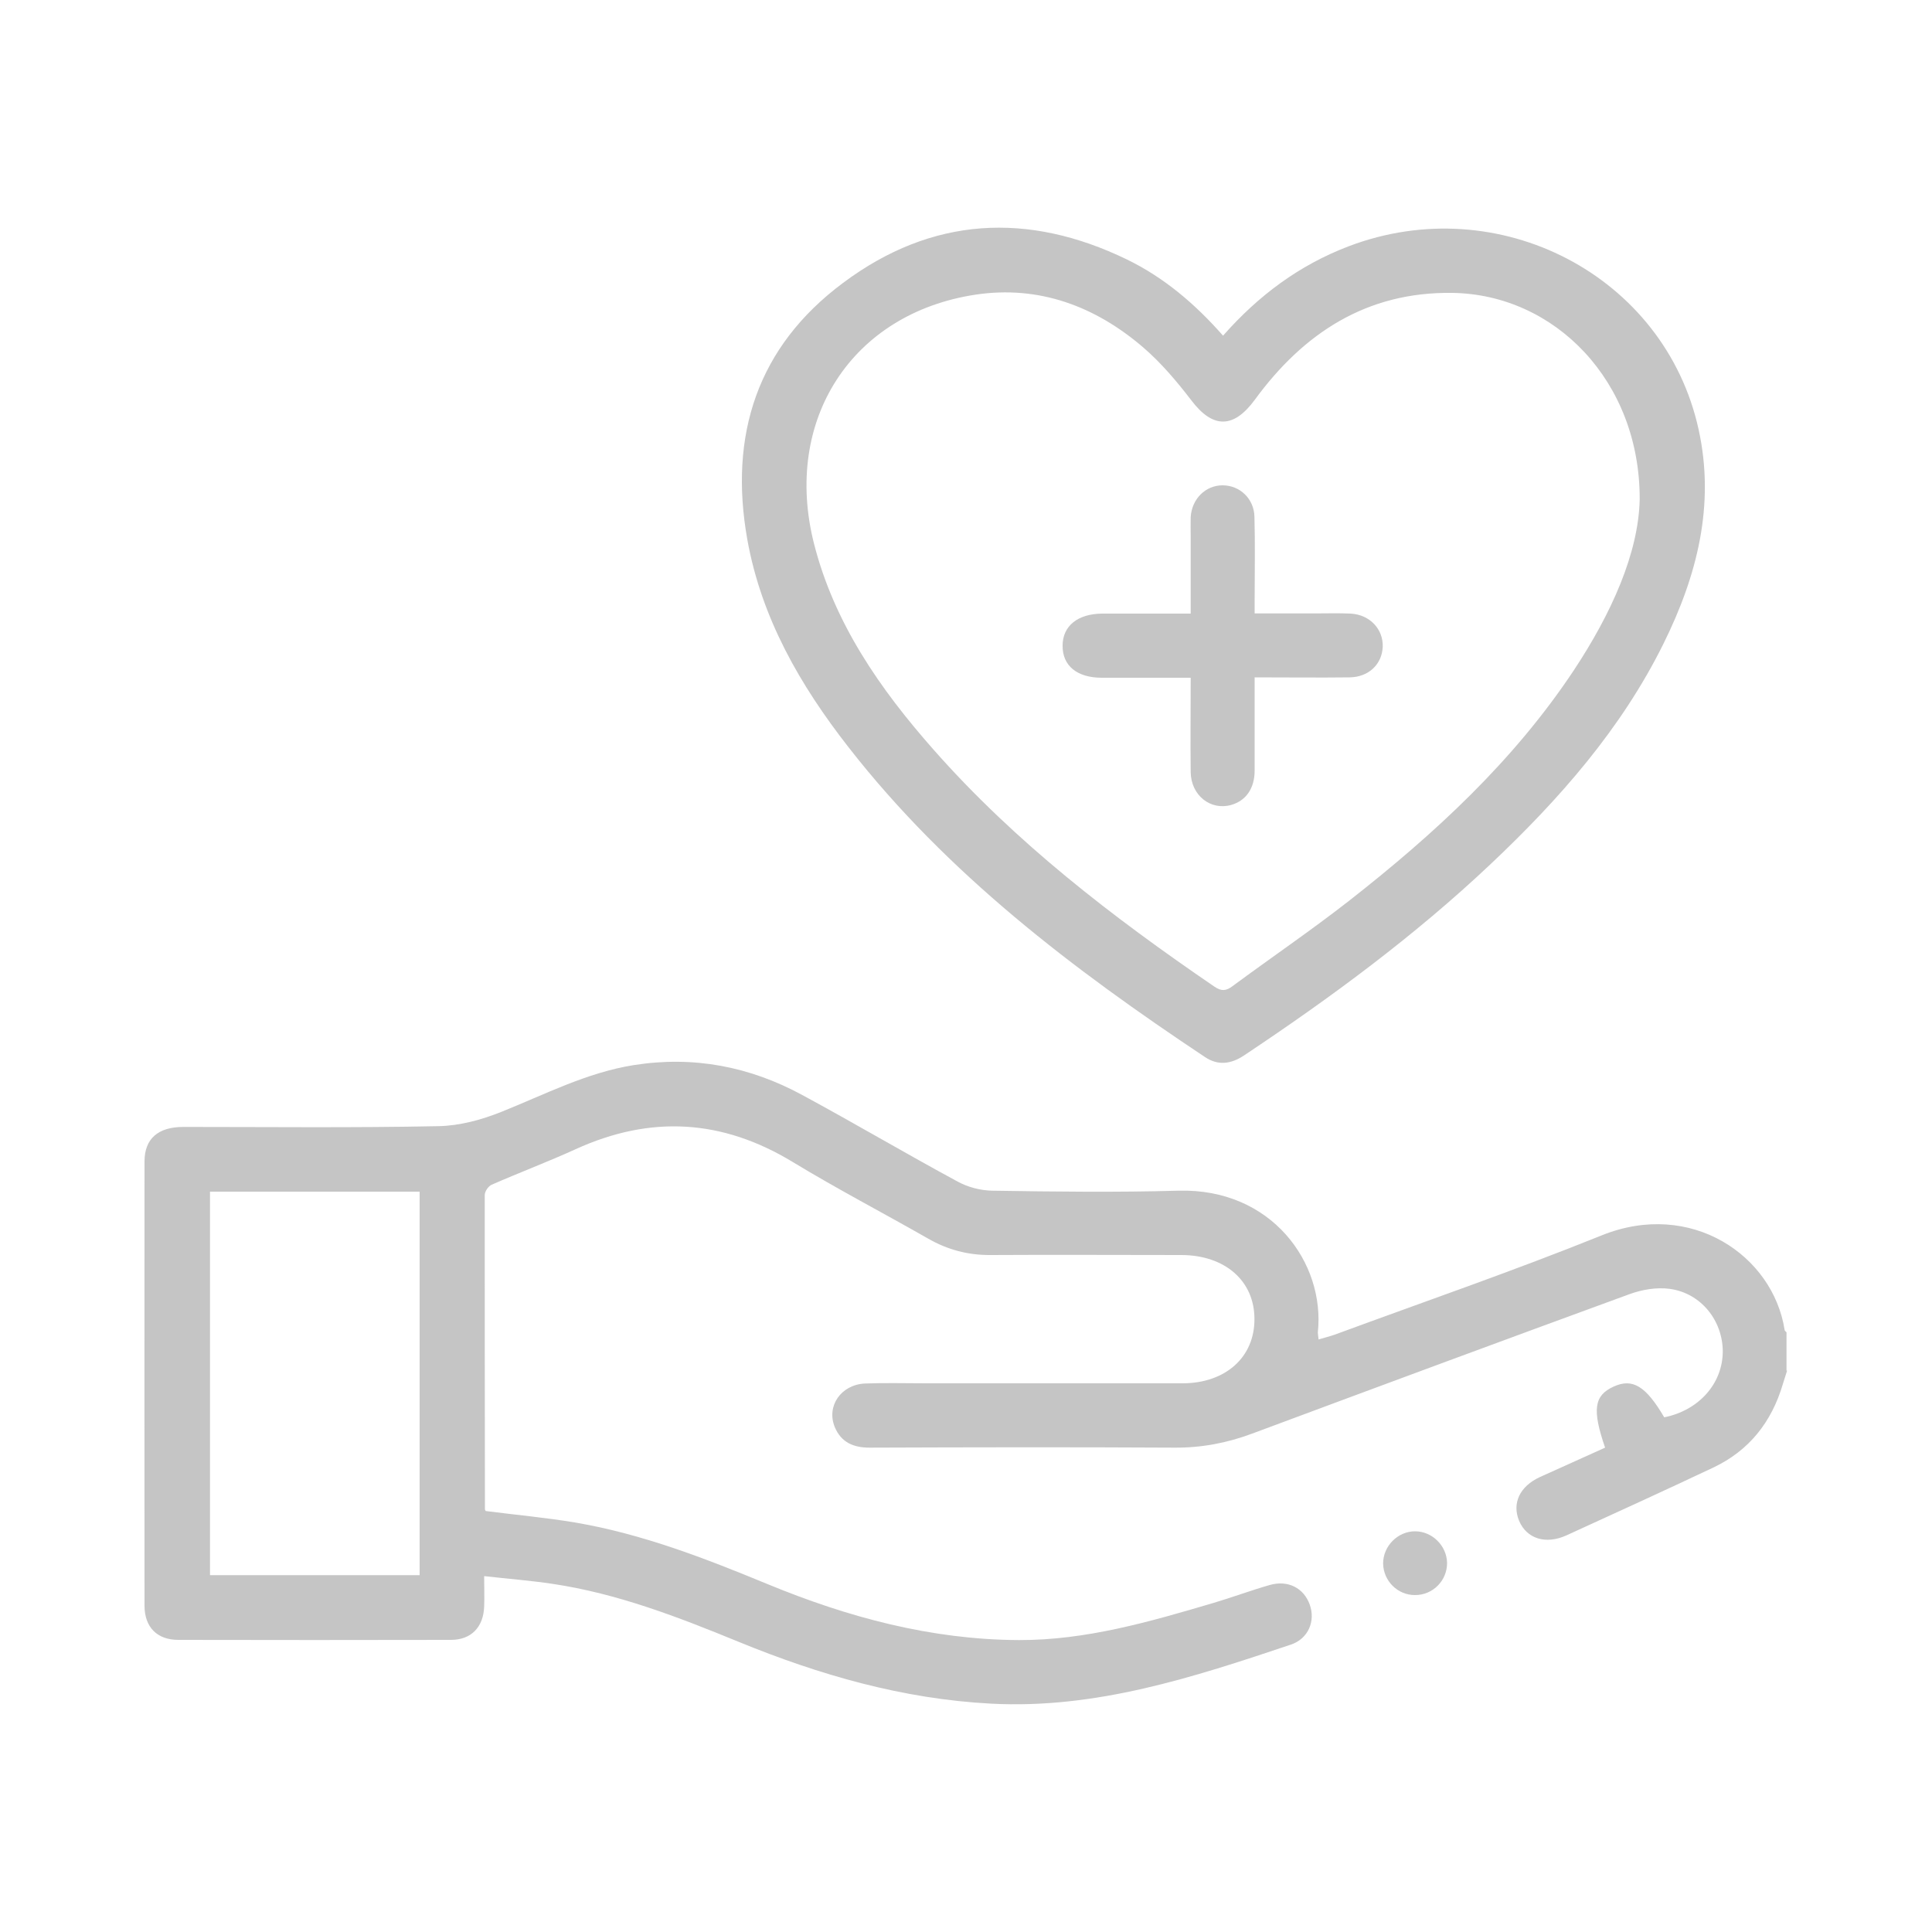 <?xml version="1.0" encoding="UTF-8"?><svg id="Camada_1" xmlns="http://www.w3.org/2000/svg" viewBox="0 0 100 100"><defs><style>.cls-1{fill:#c5c5c5;}</style></defs><path class="cls-1" d="M92.5,70.94c-.07,.23-.15,.47-.22,.7-.58,1.96-1.74,3.44-3.6,4.32-2.52,1.19-5.06,2.35-7.6,3.51-1.08,.49-2.06,.17-2.45-.75-.38-.91,.03-1.79,1.08-2.27,1.12-.51,2.25-1.01,3.37-1.52-.68-1.97-.57-2.7,.44-3.16,.98-.45,1.67-.03,2.62,1.59,1.79-.36,3.02-1.74,3.03-3.4,0-1.6-1.12-3.03-2.75-3.25-.68-.09-1.44,.04-2.09,.28-6.51,2.38-13.01,4.79-19.51,7.21-1.31,.49-2.63,.74-4.04,.73-5.26-.03-10.51-.02-15.77,0-.83,0-1.47-.27-1.8-1.06-.45-1.09,.32-2.2,1.56-2.26,1.05-.04,2.1-.01,3.15-.01,4.43,0,8.85,0,13.28,0,2.23,0,3.74-1.35,3.73-3.33,0-1.97-1.52-3.3-3.77-3.31-3.29,0-6.59-.02-9.88,0-1.17,.01-2.23-.27-3.24-.85-2.33-1.33-4.71-2.57-7-3.96-3.65-2.22-7.36-2.44-11.24-.67-1.43,.65-2.91,1.21-4.35,1.84-.17,.07-.36,.35-.36,.53,0,5.42,0,10.84,.01,16.27,0,.03,.02,.05,.04,.09,1.55,.2,3.12,.34,4.66,.6,3.45,.59,6.7,1.85,9.92,3.18,4.17,1.72,8.47,2.88,13.02,2.9,3.48,.01,6.77-.95,10.06-1.92,.98-.29,1.94-.65,2.92-.93,.94-.27,1.76,.15,2.07,1.01,.31,.85-.07,1.78-.99,2.08-5.04,1.69-10.08,3.34-15.51,3.05-4.56-.24-8.86-1.48-13.06-3.2-3.12-1.28-6.27-2.5-9.63-3-1.14-.17-2.29-.26-3.54-.4,0,.6,.02,1.09,0,1.58-.04,1.06-.67,1.72-1.72,1.72-4.7,.01-9.41,.01-14.11,0-1.1,0-1.75-.66-1.75-1.77,0-7.66-.01-15.33,0-22.99,0-1.18,.7-1.79,2.01-1.79,4.4,0,8.8,.05,13.2-.04,1.1-.02,2.24-.33,3.26-.74,2.25-.9,4.41-2.03,6.85-2.42,3.1-.49,6,.07,8.73,1.55,2.7,1.46,5.34,3.02,8.04,4.48,.53,.29,1.19,.46,1.79,.47,3.21,.05,6.42,.09,9.63,0,4.82-.14,7.61,3.74,7.22,7.34,0,.08,.02,.16,.04,.36,.3-.09,.58-.16,.84-.25,4.61-1.7,9.26-3.3,13.82-5.14,4.62-1.86,8.86,1.05,9.46,4.89,0,.05,.06,.09,.1,.13v1.99Zm-70.78,10.59v-19.85H10.87v19.85h10.85Z"/><path class="cls-1" d="M63.3,17.38c1.85-2.1,3.96-3.66,6.5-4.63,7.77-2.96,16.37,1.51,18.12,9.48,.86,3.91-.08,7.57-1.81,11.07-2.19,4.43-5.4,8.07-8.96,11.43-3.93,3.71-8.27,6.91-12.76,9.9-.66,.44-1.33,.54-2.01,.09-6.84-4.55-13.35-9.49-18.45-16.03-2.51-3.21-4.52-6.69-5.25-10.77-.96-5.39,.51-9.97,4.96-13.28,4.59-3.43,9.57-3.69,14.69-1.21,1.91,.93,3.51,2.28,4.98,3.95Zm21.57,8.47c.02-6.12-4.39-10.62-9.71-10.69-4.42-.06-7.69,2.08-10.21,5.53-1.1,1.5-2.17,1.5-3.28,.04-.75-.98-1.57-1.95-2.5-2.75-2.48-2.13-5.39-3.22-8.67-2.73-6.43,.97-9.98,6.51-8.37,12.88,1.05,4.13,3.41,7.52,6.18,10.66,4.24,4.81,9.28,8.68,14.55,12.28,.37,.25,.61,.22,.94-.03,2-1.48,4.06-2.88,6.02-4.41,4.42-3.46,8.52-7.23,11.65-11.95,1.93-2.92,3.34-6.04,3.4-8.83Z"/><path class="cls-1" d="M73.23,82.56c-.89,0-1.62-.73-1.64-1.62-.01-.91,.76-1.69,1.67-1.68,.88,.01,1.62,.75,1.64,1.63,.01,.92-.74,1.68-1.67,1.67Z"/><path class="cls-1" d="M64.94,35.08c0,1.66,0,3.23,0,4.8,0,.93-.45,1.56-1.2,1.78-1.07,.31-2.09-.48-2.11-1.69-.02-1.6,0-3.2,0-4.89-1.58,0-3.09,0-4.6,0-1.28,0-2.04-.62-2.03-1.66,0-1.02,.78-1.65,2.05-1.66,1.49,0,2.98,0,4.58,0,0-1.36,0-2.68,0-4,0-.33-.01-.66,0-1,.06-.94,.77-1.64,1.65-1.64,.89,0,1.63,.69,1.65,1.63,.04,1.44,.01,2.88,.01,4.31,0,.19,0,.38,0,.69,1.08,0,2.12,0,3.16,0,.61,0,1.22-.02,1.82,.01,.99,.06,1.68,.81,1.65,1.72-.04,.9-.72,1.56-1.7,1.58-1.6,.02-3.2,0-4.94,0Z"/></svg>